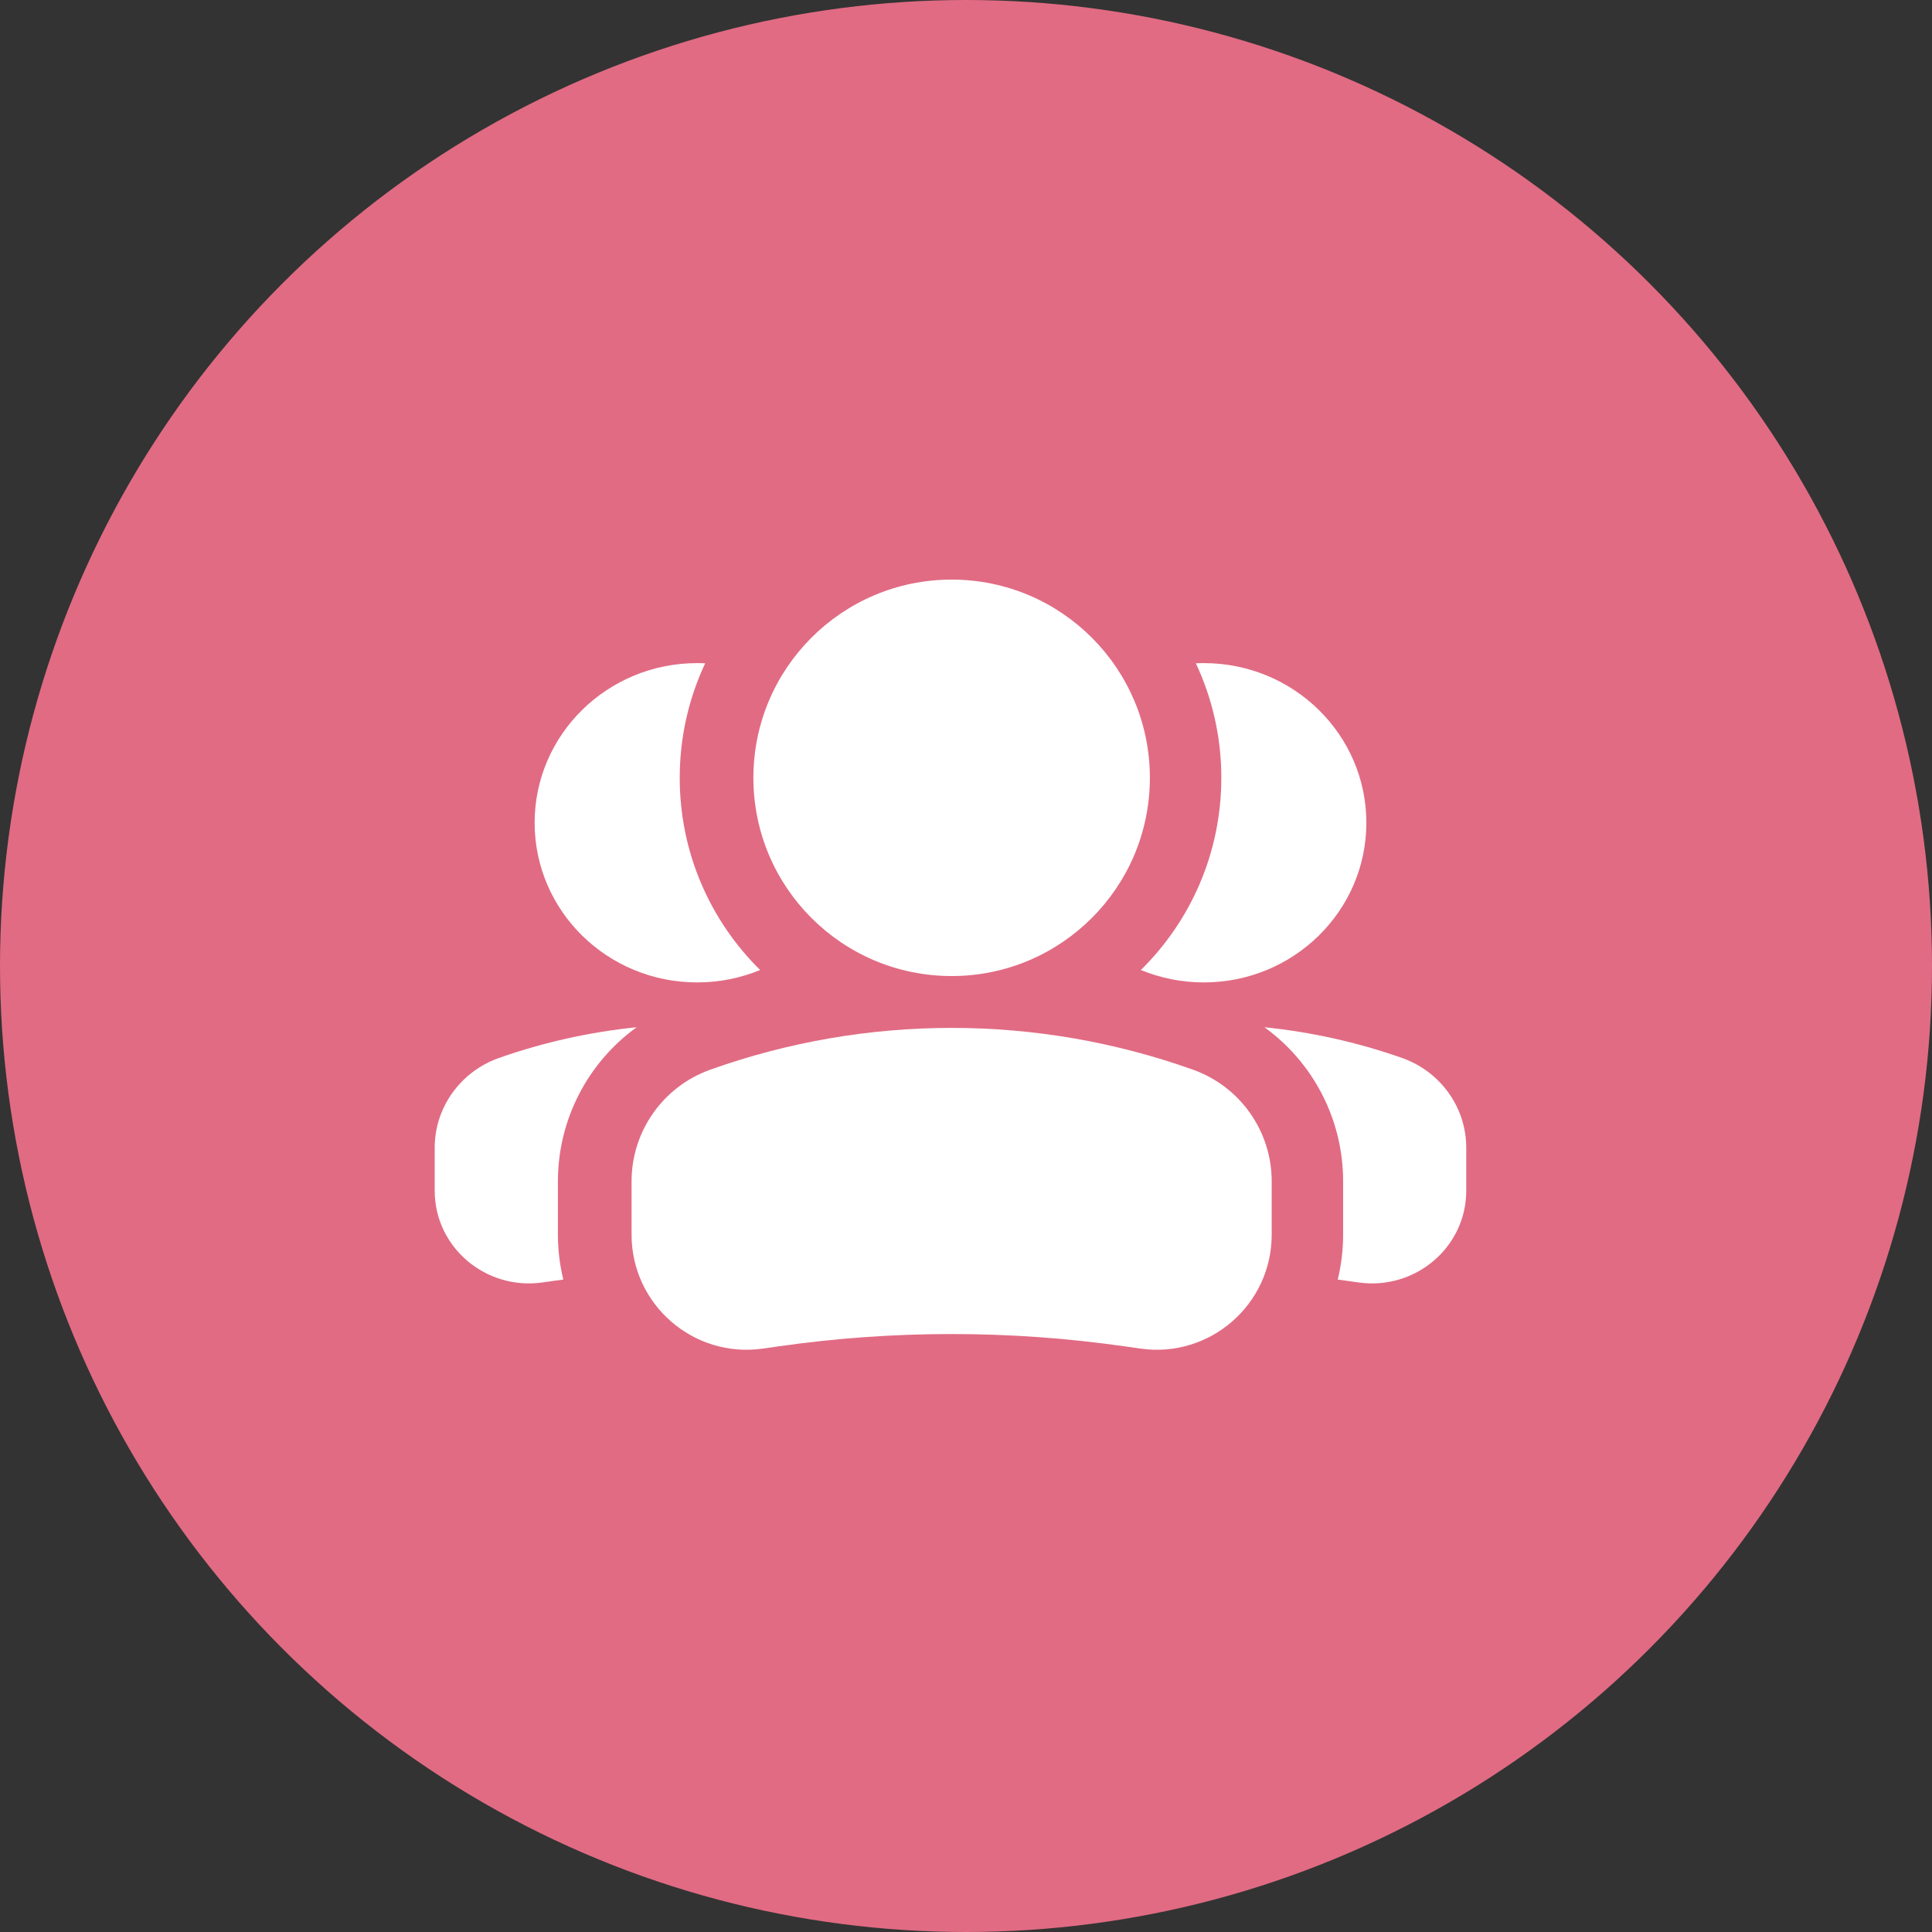 <?xml version="1.0" encoding="UTF-8"?> <svg xmlns="http://www.w3.org/2000/svg" width="40" height="40" viewBox="0 0 40 40" fill="none"><rect x="0" y="0" width="40" height="40" fill="#333333" stroke="none"/> <circle cx="20" cy="20" r="20" fill="#E16B83"></circle> <path fill-rule="evenodd" clip-rule="evenodd" d="M27.696 26.492C27.75 26.499 27.804 26.506 27.858 26.514L28.128 26.552C29.305 26.717 30.357 25.82 30.357 24.653V23.762C30.357 22.927 29.823 22.183 29.023 21.902C28.098 21.577 27.143 21.366 26.179 21.268C27.184 21.995 27.808 23.172 27.808 24.457V25.563C27.808 25.884 27.769 26.195 27.696 26.492ZM23.62 20.083C24.021 20.248 24.462 20.34 24.924 20.34C26.782 20.34 28.289 18.86 28.289 17.034C28.289 15.209 26.782 13.729 24.924 13.729C24.869 13.729 24.814 13.73 24.759 13.733C25.097 14.453 25.286 15.256 25.286 16.104C25.286 17.661 24.649 19.07 23.62 20.083Z" fill="white"></path> <path fill-rule="evenodd" clip-rule="evenodd" d="M11.663 26.492C11.608 26.499 11.554 26.507 11.499 26.514L11.229 26.552C10.053 26.717 9 25.821 9 24.653V23.762C9 22.928 9.535 22.183 10.335 21.902C11.261 21.577 12.216 21.366 13.181 21.268C12.175 21.995 11.551 23.173 11.551 24.457V25.563C11.551 25.884 11.59 26.195 11.663 26.492ZM15.738 20.083C15.337 20.248 14.896 20.34 14.434 20.34C12.575 20.34 11.069 18.86 11.069 17.035C11.069 15.209 12.575 13.729 14.434 13.729C14.49 13.729 14.545 13.73 14.6 13.733C14.262 14.453 14.073 15.256 14.073 16.104C14.073 17.661 14.71 19.07 15.738 20.083Z" fill="white"></path> <path fill-rule="evenodd" clip-rule="evenodd" d="M23.807 16.104C23.807 13.837 21.969 12 19.703 12C17.436 12 15.598 13.837 15.598 16.104C15.598 18.371 17.436 20.208 19.703 20.208C21.969 20.208 23.807 18.371 23.807 16.104Z" fill="white"></path> <path fill-rule="evenodd" clip-rule="evenodd" d="M14.704 22.147C17.936 20.993 21.469 20.993 24.701 22.147C25.677 22.496 26.329 23.421 26.329 24.457V25.563C26.329 27.012 25.045 28.126 23.611 27.921L23.281 27.874C20.907 27.535 18.498 27.535 16.124 27.874L15.794 27.921C14.36 28.126 13.076 27.012 13.076 25.563V24.457C13.076 23.421 13.728 22.496 14.704 22.147Z" fill="white"></path> </svg> 